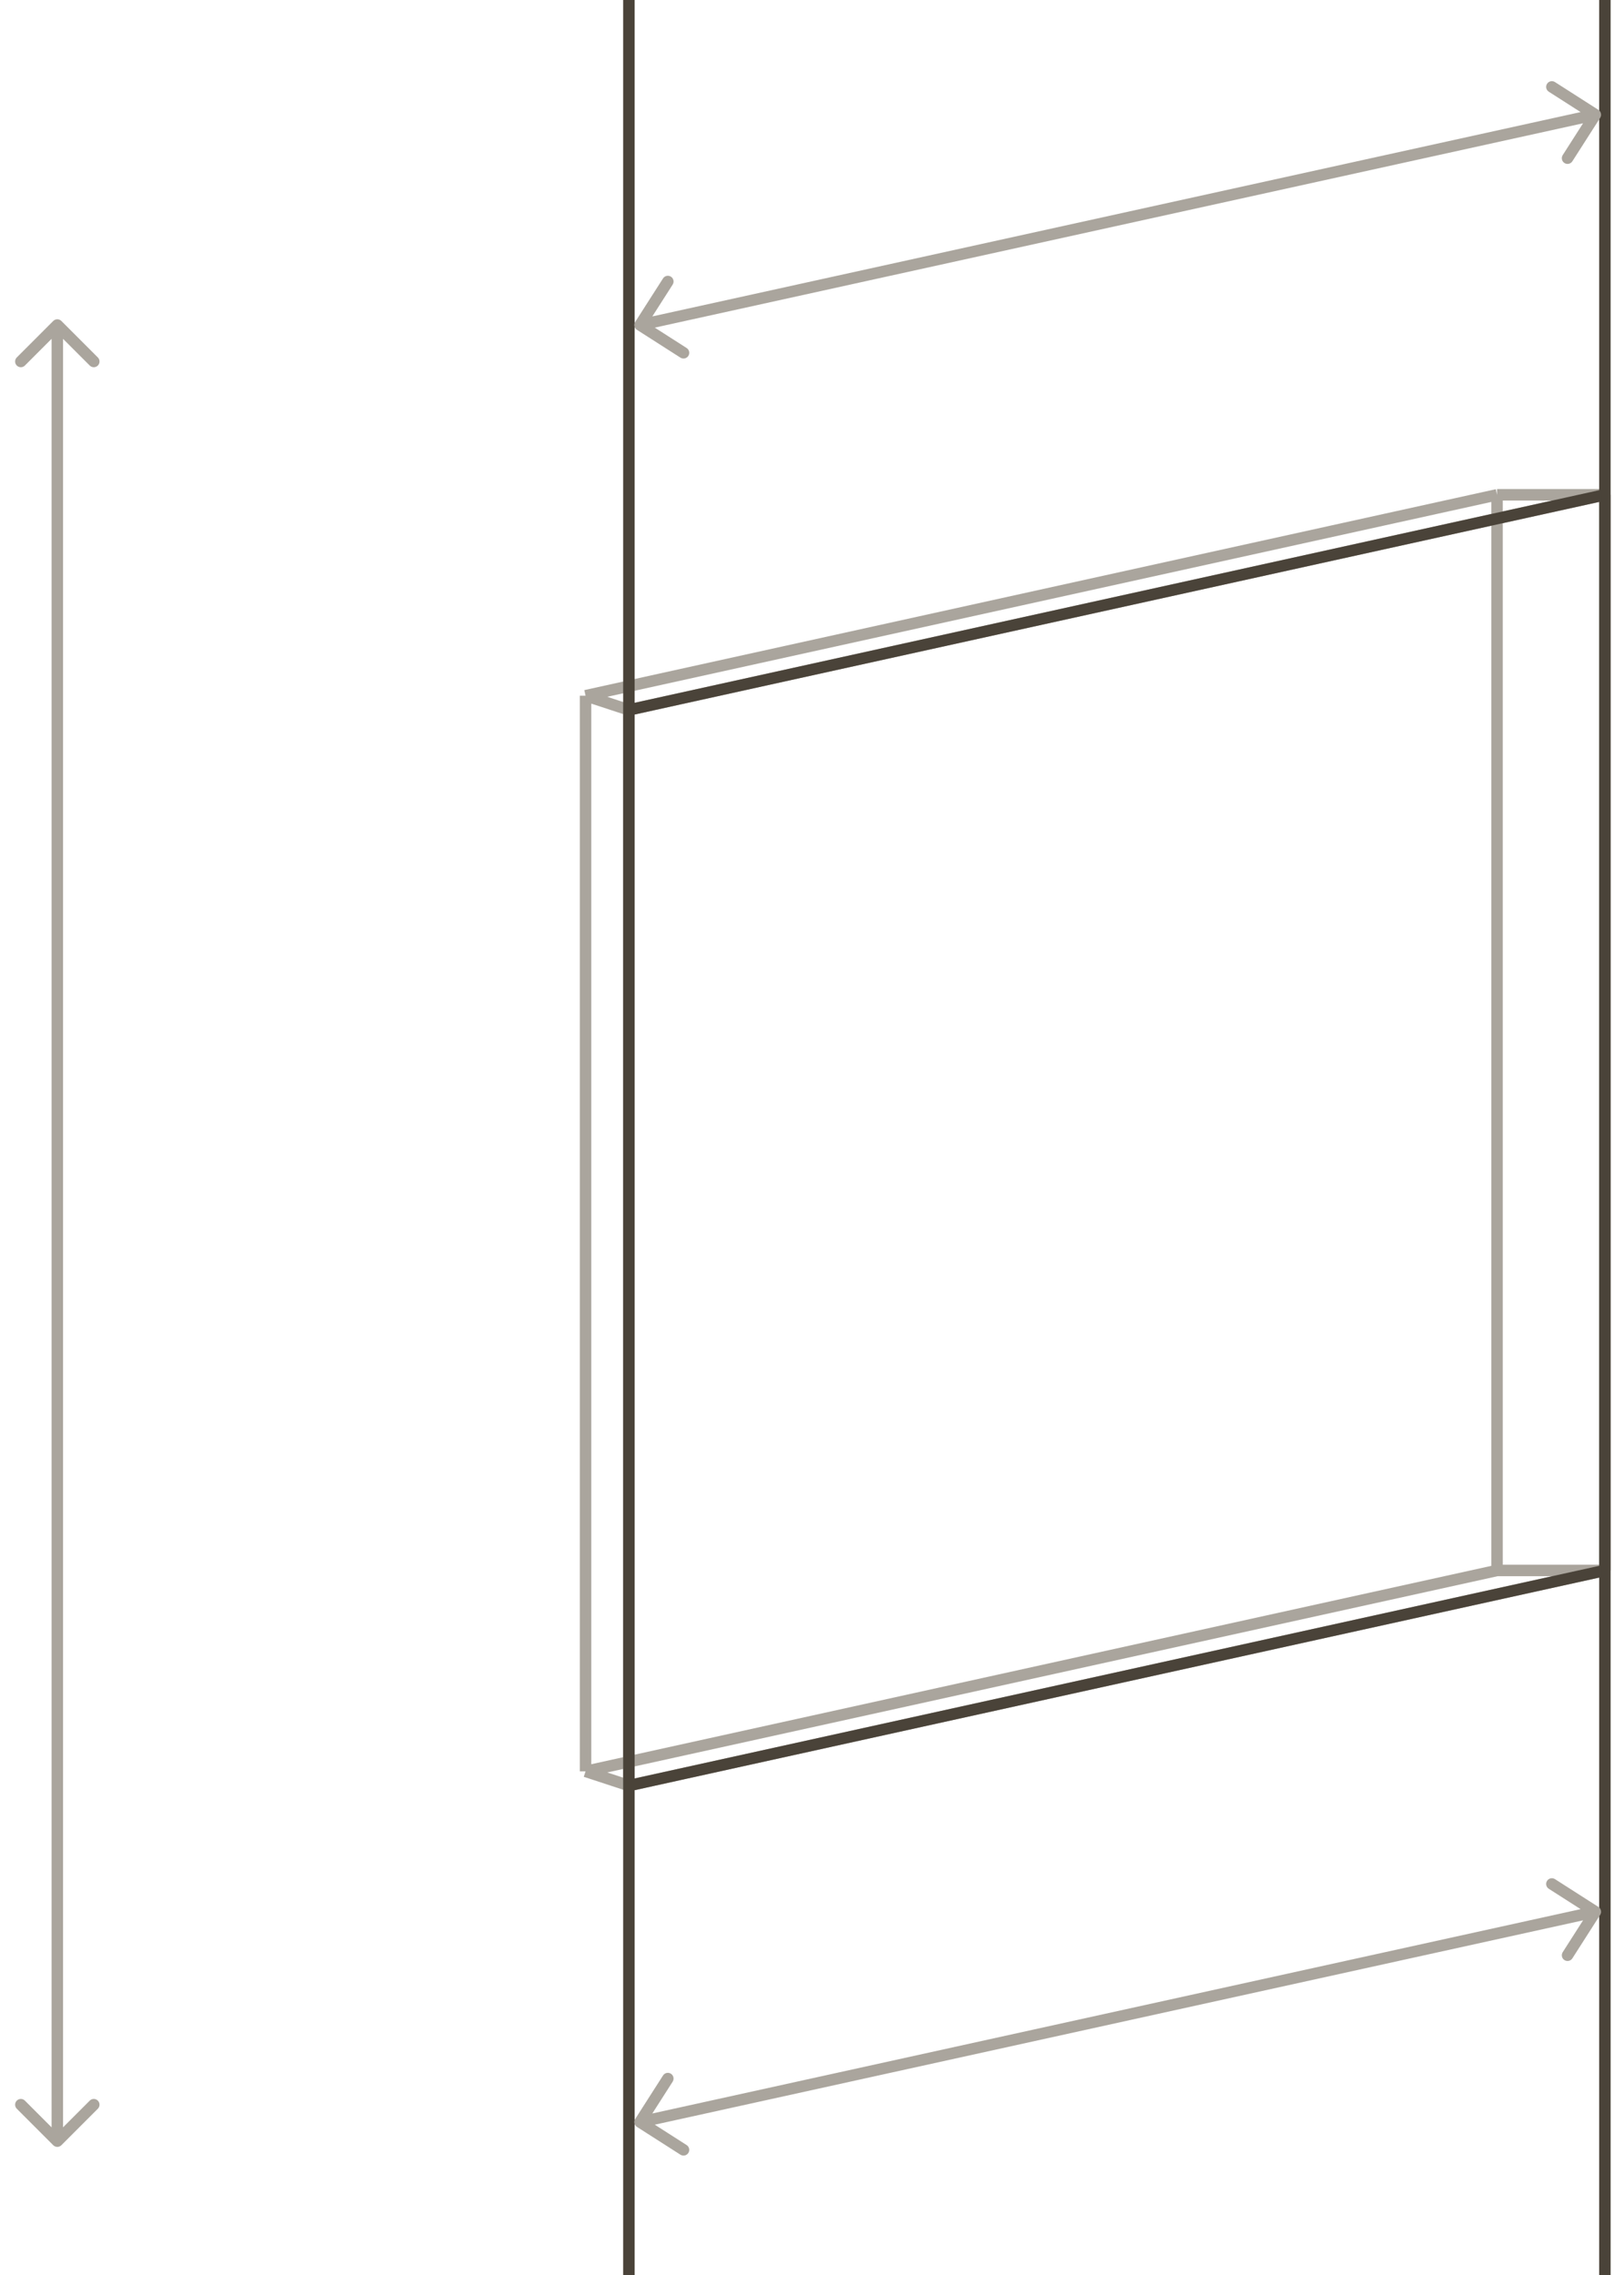 <?xml version="1.0" encoding="UTF-8"?> <svg xmlns="http://www.w3.org/2000/svg" width="85" height="119" viewBox="0 0 85 119" fill="none"><path d="M32.916 37.135L83.999 25.882M32.916 37.135L30.648 36.391M32.916 37.135L32.916 93.4M83.999 25.882H78.355M83.999 25.882V82.147M83.999 82.147L32.916 93.4M83.999 82.147H78.355M32.916 93.4L30.648 92.656M78.355 25.882L30.648 36.391M78.355 25.882L78.355 82.147M30.648 36.391L30.648 92.656M30.648 92.656L78.355 82.147" stroke="#AAA59D" stroke-width="0.6"></path><path d="M32.916 37.135V0M32.916 37.135L84 25.882M32.916 37.135V65.267L32.916 93.4M84 25.882V0M84 25.882V54.014V82.147M84 82.147L32.916 93.4M84 82.147V119M32.916 93.4V119" stroke="#4A4339" stroke-width="0.6"></path><path d="M33.247 16.838C33.158 16.978 33.199 17.163 33.338 17.253L35.613 18.707C35.753 18.796 35.938 18.756 36.028 18.616C36.117 18.476 36.076 18.291 35.936 18.202L33.914 16.909L35.207 14.887C35.296 14.747 35.256 14.562 35.116 14.472C34.976 14.383 34.791 14.424 34.702 14.564L33.247 16.838ZM83.753 6.162C83.842 6.022 83.801 5.836 83.662 5.747L81.387 4.293C81.247 4.204 81.062 4.244 80.972 4.384C80.883 4.524 80.924 4.709 81.064 4.798L83.086 6.091L81.793 8.113C81.704 8.253 81.744 8.438 81.884 8.528C82.024 8.617 82.209 8.576 82.298 8.436L83.753 6.162ZM33.247 110.838C33.158 110.978 33.199 111.164 33.338 111.253L35.613 112.707C35.753 112.796 35.938 112.756 36.028 112.616C36.117 112.476 36.076 112.291 35.936 112.202L33.914 110.909L35.207 108.887C35.296 108.747 35.256 108.562 35.116 108.472C34.976 108.383 34.791 108.424 34.702 108.564L33.247 110.838ZM83.753 100.162C83.842 100.022 83.801 99.837 83.662 99.747L81.387 98.293C81.247 98.204 81.062 98.244 80.972 98.384C80.883 98.524 80.924 98.709 81.064 98.798L83.086 100.091L81.793 102.113C81.704 102.253 81.744 102.438 81.884 102.528C82.024 102.617 82.209 102.576 82.298 102.436L83.753 100.162ZM2.788 112.212C2.905 112.329 3.095 112.329 3.212 112.212L5.121 110.303C5.238 110.186 5.238 109.996 5.121 109.879C5.004 109.762 4.814 109.762 4.697 109.879L3 111.576L1.303 109.879C1.186 109.762 0.996 109.762 0.879 109.879C0.762 109.996 0.762 110.186 0.879 110.303L2.788 112.212ZM3.212 16.788C3.095 16.671 2.905 16.671 2.788 16.788L0.879 18.697C0.762 18.814 0.762 19.004 0.879 19.121C0.996 19.238 1.186 19.238 1.303 19.121L3 17.424L4.697 19.121C4.814 19.238 5.004 19.238 5.121 19.121C5.238 19.004 5.238 18.814 5.121 18.697L3.212 16.788ZM33.5 17L33.565 17.293L83.564 6.293L83.5 6L83.436 5.707L33.435 16.707L33.5 17ZM33.5 111L33.565 111.293L83.564 100.293L83.5 100L83.436 99.707L33.435 110.707L33.5 111ZM3 112H3.3V17H3H2.7V112H3Z" fill="#AAA59D"></path></svg> 